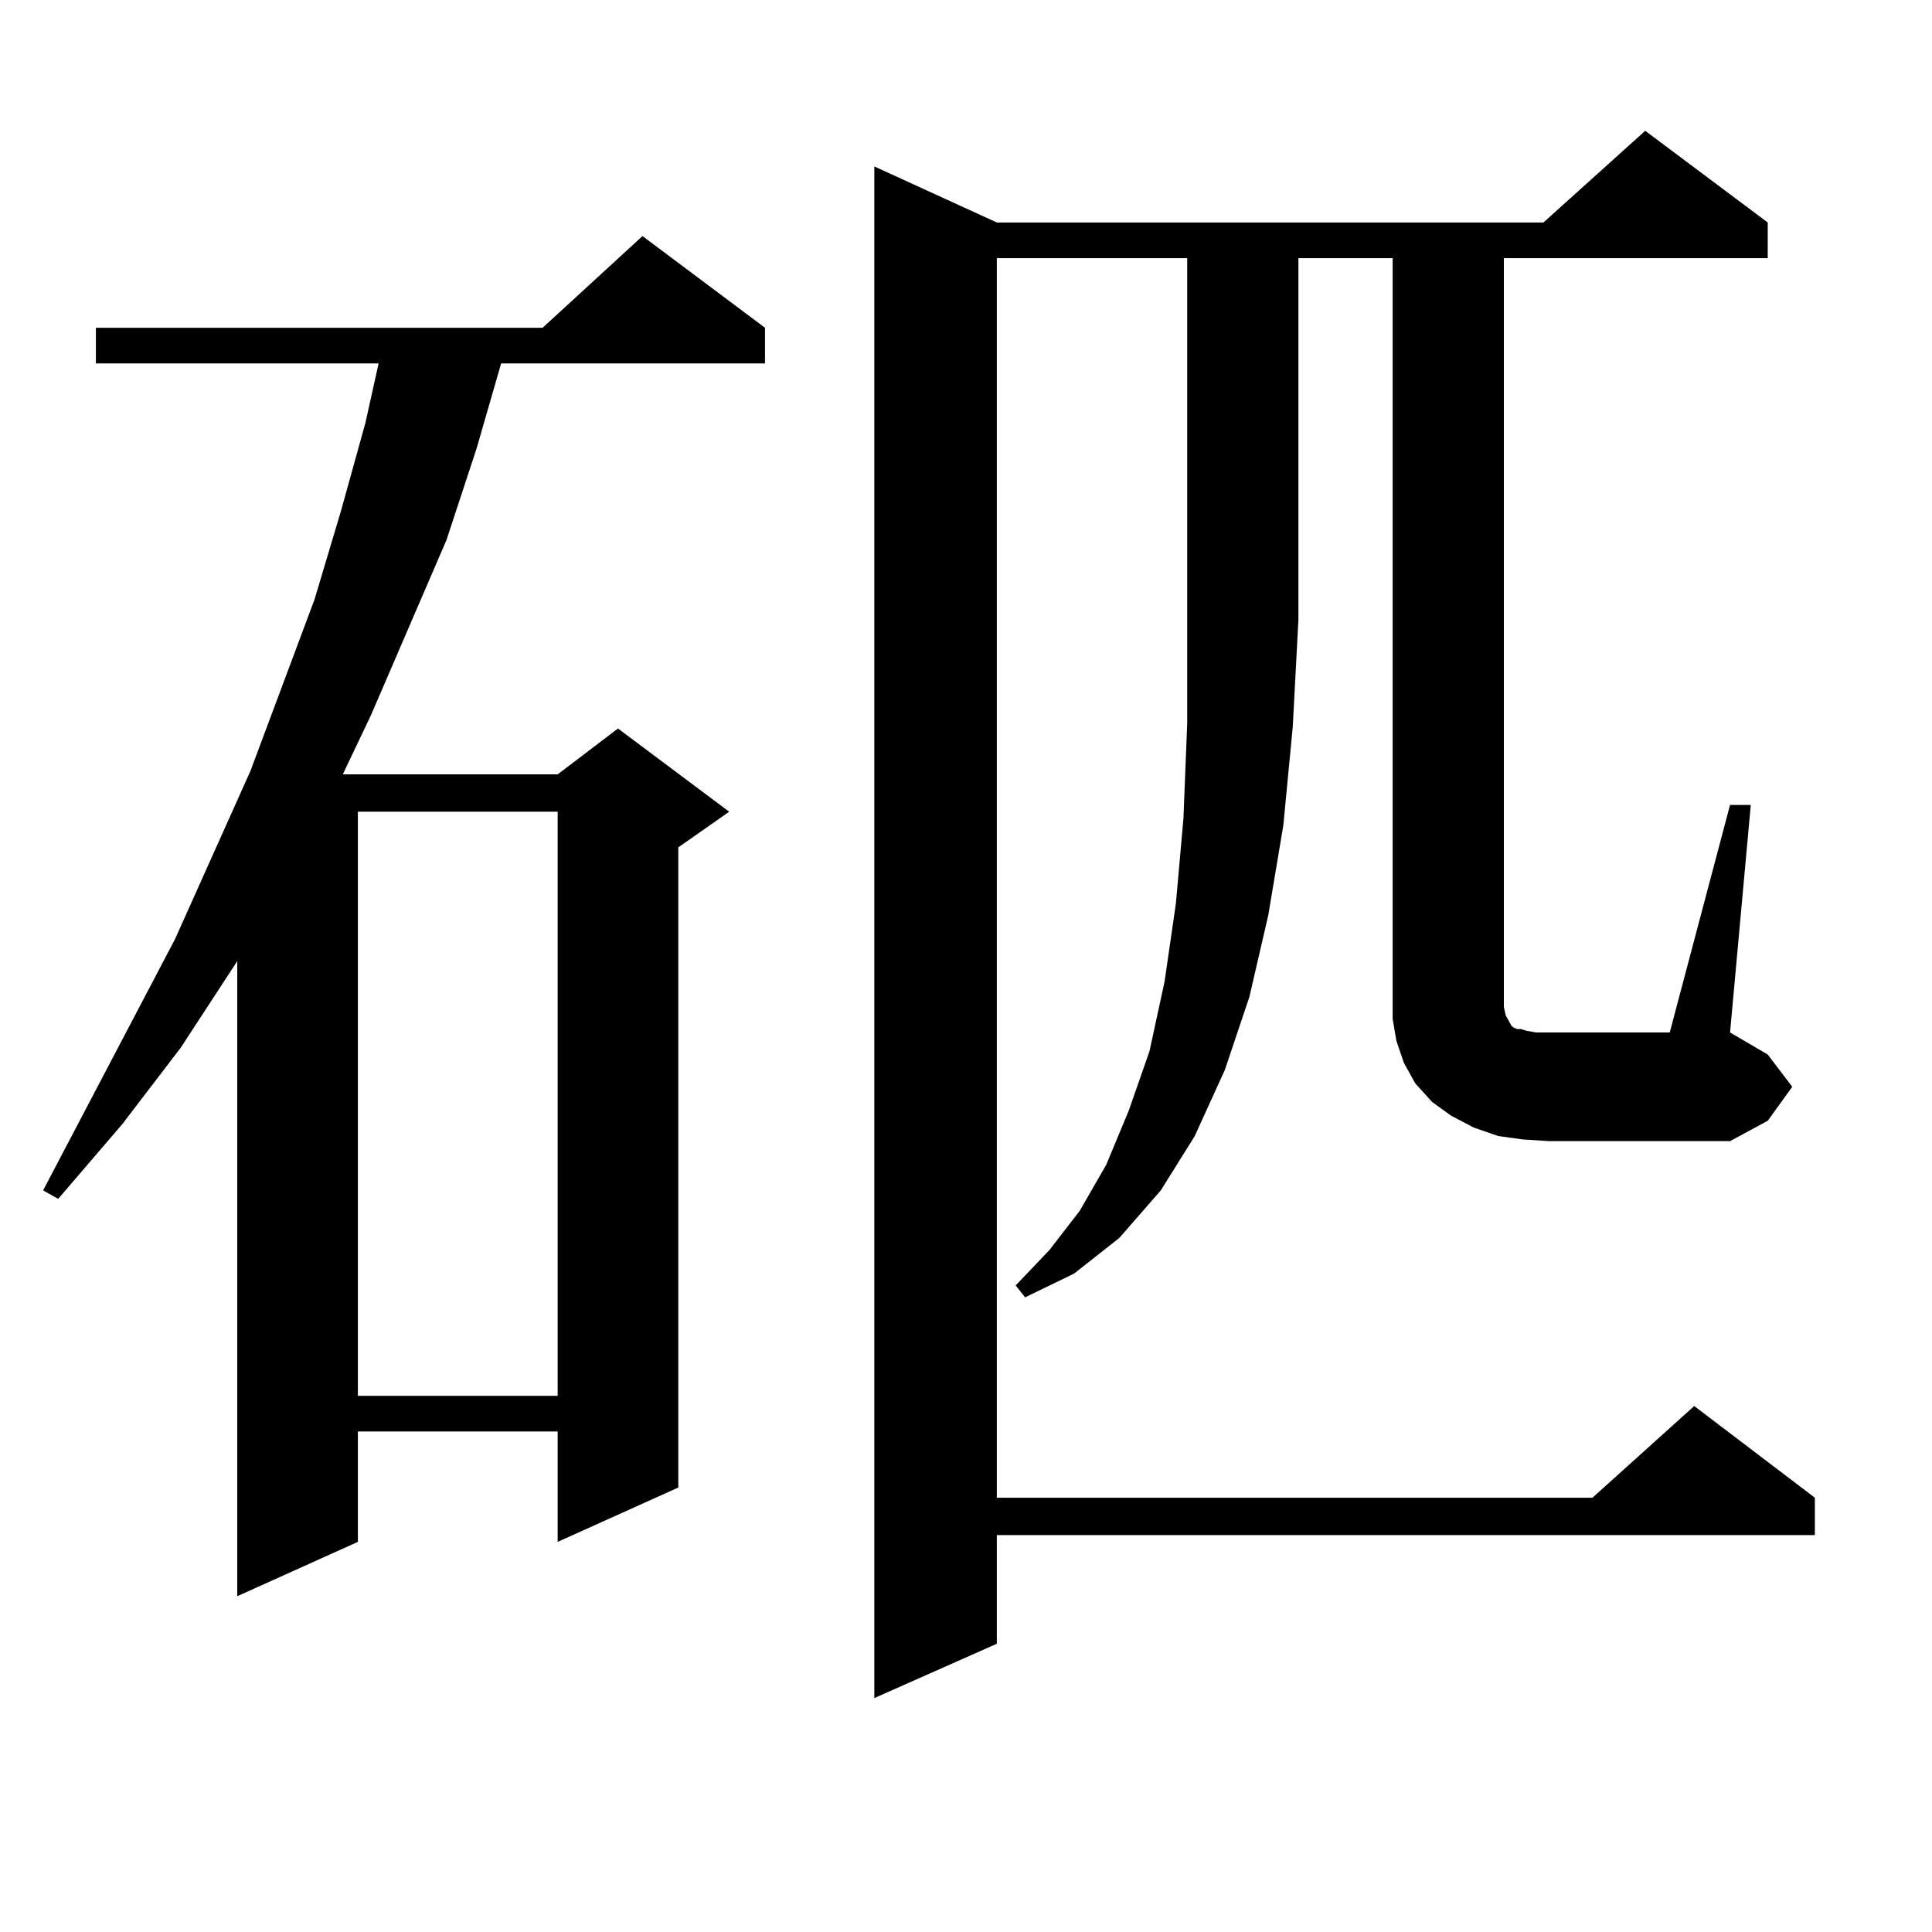 <?xml version="1.0" encoding="utf-8"?>
<!-- Generator: Adobe Illustrator 16.0.0, SVG Export Plug-In . SVG Version: 6.00 Build 0)  -->
<!DOCTYPE svg PUBLIC "-//W3C//DTD SVG 1.1//EN" "http://www.w3.org/Graphics/SVG/1.1/DTD/svg11.dtd">
<svg version="1.1" id="图层_1" xmlns="http://www.w3.org/2000/svg" xmlns:xlink="http://www.w3.org/1999/xlink" x="0px" y="0px"
	 width="1000px" height="1000px" viewBox="0 0 1000 1000" enable-background="new 0 0 1000 1000" xml:space="preserve">
<path d="M395.966,169.652v18.457H259.384l-12.683,43.945l-15.609,47.461l-39.023,90.527l-14.634,30.762h111.217l31.219-23.73
	l57.56,43.066l-26.341,18.457v331.348l-62.438,28.125v-57.129H185.239v57.129l-62.438,28.125V497.484l-29.268,44.824l-30.243,39.551
	l-33.17,38.672l-7.805-4.395l68.291-130.078l39.023-87.012l33.17-88.77l13.658-45.703l12.683-45.703l6.829-30.762H49.633v-18.457
	h231.214l51.706-47.461L395.966,169.652z M185.239,420.141v302.344h103.412V420.141H185.239z M515.963,133.617v641.602h308.285
	l52.682-47.461l62.438,47.461v19.336H515.963v56.25L452.55,878.93V86.156l63.413,29.004h282.92l52.682-47.461l63.413,47.461v18.457
	H778.396v381.445v6.152l0.976,4.395l1.951,3.516l0.976,1.758l0.976,0.879l1.951,0.879h1.951l2.927,0.879l4.878,0.879h69.267
	l31.219-117.773h10.731l-10.731,117.773l19.512,11.426l12.683,16.699l-12.683,17.578l-19.512,10.547H801.81l-13.658-0.879
	l-12.683-1.758l-12.683-4.395l-11.707-6.152l-9.756-7.031l-8.78-9.668l-5.854-10.547l-3.902-11.426l-1.951-11.426v-393.75h-48.779
	v187.207l-2.927,55.371l-4.878,50.977l-7.805,46.582l-9.756,42.188l-12.683,37.793l-15.609,34.277l-17.561,28.125l-21.463,24.609
	l-23.414,18.457l-25.365,12.305l-4.878-6.152l17.561-18.457l15.609-20.215l13.658-23.73l11.707-28.125l10.731-30.762l7.805-36.035
	l5.854-40.43l3.902-43.945l1.951-49.219v-53.613V133.617H515.963z"/>
</svg>
